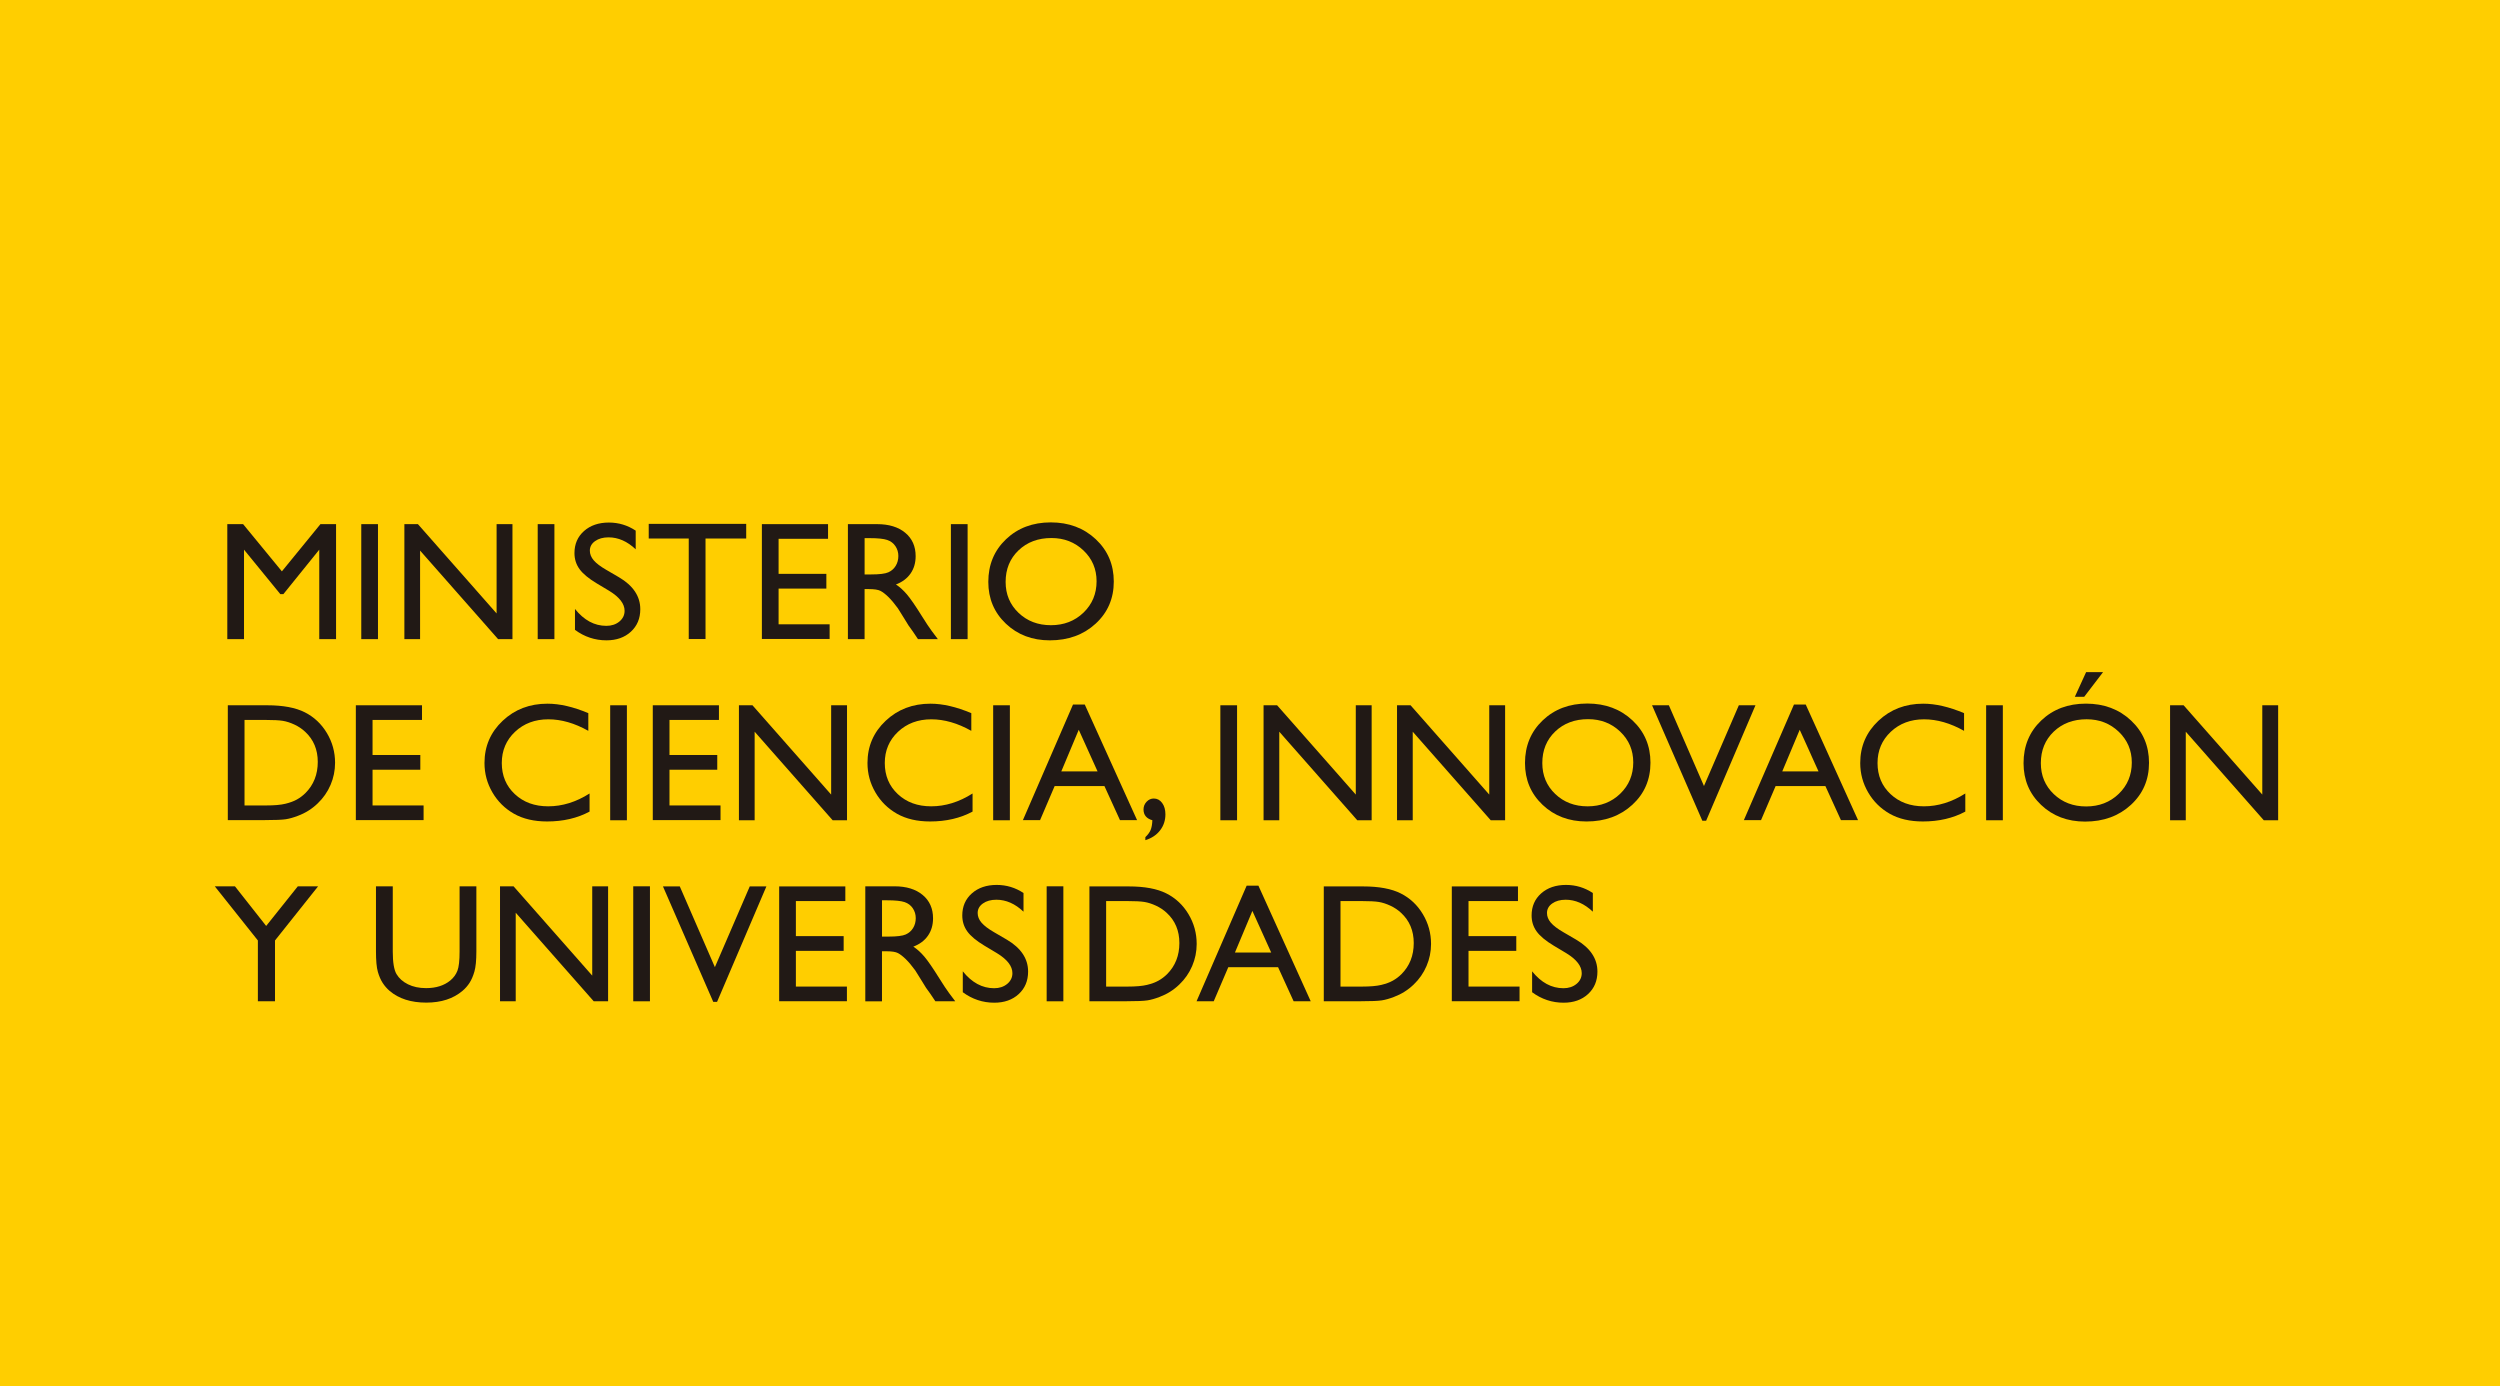 <svg width="1017" height="564" xmlns="http://www.w3.org/2000/svg" xml:space="preserve" version="1.1" viewBox="397.87 -43.82 1017 564">
<desc>Created with Fabric.js 5.2.4</desc>
<rect x="0" y="0" width="100%" height="100%" fill="transparent"></rect>
<g transform="matrix(Infinity NaN NaN Infinity 0 0)" id="e9464da7-0154-40cf-8a8e-f51f56347a30"  >
</g>
<g transform="matrix(1 0 0 1 740.5 282)" id="ad819fc7-b985-463b-87e9-183f65bf8574"  >
<rect style="stroke: none; stroke-width: 1; stroke-dasharray: none; stroke-linecap: butt; stroke-dashoffset: 0; stroke-linejoin: miter; stroke-miterlimit: 4; fill: rgb(255,255,255); fill-rule: nonzero; opacity: 1; visibility: hidden;" vector-effect="non-scaling-stroke"  x="-740.5" y="-282" rx="0" ry="0" width="1017" height="564" />
</g>
<g transform="matrix(4.41 0 0 4.41 1139.22 237.09)"  >
<g style="" vector-effect="non-scaling-stroke"   >
		<g transform="matrix(1 0 0 1 0 0)" id="svg_140"  >
<rect style="stroke: none; stroke-width: 1; stroke-dasharray: none; stroke-linecap: butt; stroke-dashoffset: 0; stroke-linejoin: miter; stroke-miterlimit: 4; fill: rgb(255,206,0); fill-rule: evenodd; opacity: 1;" vector-effect="non-scaling-stroke"  x="-168.43" y="-64.2" rx="0" ry="0" width="336.86" height="128.4" />
</g>
		<g transform="matrix(1 0 0 1 51.92 8.23)" id="svg_142"  >
<rect style="stroke: none; stroke-width: 1; stroke-dasharray: none; stroke-linecap: butt; stroke-dashoffset: 0; stroke-linejoin: miter; stroke-miterlimit: 4; fill: none; fill-rule: evenodd; opacity: 1;" vector-effect="non-scaling-stroke"  x="-96.225" y="-24.985" rx="0" ry="0" width="192.45" height="49.97" />
</g>
		<g transform="matrix(1 0 0 1 -38.12 -10.05)"  >
<path style="stroke: none; stroke-width: 1; stroke-dasharray: none; stroke-linecap: butt; stroke-dashoffset: 0; stroke-linejoin: miter; stroke-miterlimit: 4; fill: rgb(33,25,21); fill-rule: nonzero; opacity: 1;" vector-effect="non-scaling-stroke"  transform=" translate(-242.04, -60.73)" d="M 141.613 55.431 L 143.053 55.431 L 143.053 66.038 L 141.504 66.038 L 141.504 57.785 L 138.195 61.885 L 137.91 61.885 L 134.562 57.785 L 134.562 66.038 L 133.021 66.038 L 133.021 55.431 L 134.479 55.431 L 138.056 59.787 L 141.613 55.431 z" stroke-linecap="round" />
</g>
		<g transform="matrix(1 0 0 1 -30.01 -10.05)"  >
<path style="stroke: none; stroke-width: 1; stroke-dasharray: none; stroke-linecap: butt; stroke-dashoffset: 0; stroke-linejoin: miter; stroke-miterlimit: 4; fill: rgb(33,25,21); fill-rule: nonzero; opacity: 1;" vector-effect="non-scaling-stroke"  transform=" translate(-250.16, -60.73)" d="M 145.389 55.431 L 146.93 55.431 L 146.93 66.038 L 145.389 66.038 L 145.389 55.431 z" stroke-linecap="round" />
</g>
		<g transform="matrix(1 0 0 1 -21.82 -10.05)"  >
<path style="stroke: none; stroke-width: 1; stroke-dasharray: none; stroke-linecap: butt; stroke-dashoffset: 0; stroke-linejoin: miter; stroke-miterlimit: 4; fill: rgb(33,25,21); fill-rule: nonzero; opacity: 1;" vector-effect="non-scaling-stroke"  transform=" translate(-258.35, -60.73)" d="M 157.871 55.431 L 159.335 55.431 L 159.335 66.038 L 158.01 66.038 L 150.814 57.869 L 150.814 66.038 L 149.365 66.038 L 149.365 55.431 L 150.614 55.431 L 157.872 63.669 L 157.872 55.431 L 157.871 55.431 z" stroke-linecap="round" />
</g>
		<g transform="matrix(1 0 0 1 -13.74 -10.05)"  >
<path style="stroke: none; stroke-width: 1; stroke-dasharray: none; stroke-linecap: butt; stroke-dashoffset: 0; stroke-linejoin: miter; stroke-miterlimit: 4; fill: rgb(33,25,21); fill-rule: nonzero; opacity: 1;" vector-effect="non-scaling-stroke"  transform=" translate(-266.42, -60.73)" d="M 161.654 55.431 L 163.195 55.431 L 163.195 66.038 L 161.654 66.038 L 161.654 55.431 z" stroke-linecap="round" />
</g>
		<g transform="matrix(1 0 0 1 -8.08 -10.06)"  >
<path style="stroke: none; stroke-width: 1; stroke-dasharray: none; stroke-linecap: butt; stroke-dashoffset: 0; stroke-linejoin: miter; stroke-miterlimit: 4; fill: rgb(33,25,21); fill-rule: nonzero; opacity: 1;" vector-effect="non-scaling-stroke"  transform=" translate(-272.08, -60.73)" d="M 168.25 61.594 L 167.079 60.893 C 166.344 60.451 165.821 60.016 165.511 59.588 C 165.201 59.16 165.045 58.668 165.045 58.111 C 165.045 57.276 165.339 56.597 165.927 56.076 C 166.515 55.555 167.28 55.294 168.219 55.294 C 169.118 55.294 169.943 55.543 170.693 56.04 L 170.693 57.763 C 169.918 57.028 169.083 56.66 168.189 56.66 C 167.685 56.66 167.272 56.775 166.949 57.004 C 166.625 57.233 166.464 57.527 166.464 57.885 C 166.464 58.203 166.583 58.5 166.821 58.778 C 167.059 59.056 167.442 59.346 167.97 59.652 L 169.147 60.338 C 170.46 61.111 171.117 62.094 171.117 63.289 C 171.117 64.139 170.828 64.831 170.251 65.362 C 169.673 65.894 168.921 66.159 167.997 66.159 C 166.934 66.159 165.965 65.837 165.092 65.193 L 165.092 63.264 C 165.924 64.303 166.887 64.823 167.982 64.823 C 168.464 64.823 168.867 64.691 169.188 64.426 C 169.508 64.161 169.669 63.829 169.669 63.431 C 169.668 62.786 169.195 62.173 168.25 61.594 z" stroke-linecap="round" />
</g>
		<g transform="matrix(1 0 0 1 0.23 -10.06)"  >
<path style="stroke: none; stroke-width: 1; stroke-dasharray: none; stroke-linecap: butt; stroke-dashoffset: 0; stroke-linejoin: miter; stroke-miterlimit: 4; fill: rgb(33,25,21); fill-rule: nonzero; opacity: 1;" vector-effect="non-scaling-stroke"  transform=" translate(-280.39, -60.73)" d="M 171.895 55.416 L 180.887 55.416 L 180.887 56.767 L 177.134 56.767 L 177.134 66.038 L 175.586 66.038 L 175.586 56.767 L 171.895 56.767 L 171.895 55.416 z" stroke-linecap="round" />
</g>
		<g transform="matrix(1 0 0 1 9.3 -10.05)"  >
<path style="stroke: none; stroke-width: 1; stroke-dasharray: none; stroke-linecap: butt; stroke-dashoffset: 0; stroke-linejoin: miter; stroke-miterlimit: 4; fill: rgb(33,25,21); fill-rule: nonzero; opacity: 1;" vector-effect="non-scaling-stroke"  transform=" translate(-289.47, -60.73)" d="M 182.343 55.431 L 188.446 55.431 L 188.446 56.783 L 183.884 56.783 L 183.884 60.017 L 188.291 60.017 L 188.291 61.376 L 183.884 61.376 L 183.884 64.671 L 188.592 64.671 L 188.592 66.023 L 182.343 66.023 L 182.343 55.431 z" stroke-linecap="round" />
</g>
		<g transform="matrix(1 0 0 1 18.26 -10.05)"  >
<path style="stroke: none; stroke-width: 1; stroke-dasharray: none; stroke-linecap: butt; stroke-dashoffset: 0; stroke-linejoin: miter; stroke-miterlimit: 4; fill: rgb(33,25,21); fill-rule: nonzero; opacity: 1;" vector-effect="non-scaling-stroke"  transform=" translate(-298.43, -60.73)" d="M 190.278 66.038 L 190.278 55.431 L 192.975 55.431 C 194.064 55.431 194.928 55.697 195.568 56.228 C 196.208 56.76 196.527 57.478 196.527 58.385 C 196.527 59.002 196.371 59.536 196.057 59.987 C 195.744 60.437 195.294 60.774 194.708 60.997 C 195.053 61.22 195.389 61.523 195.718 61.908 C 196.046 62.293 196.509 62.963 197.105 63.92 C 197.48 64.522 197.781 64.975 198.006 65.279 L 198.576 66.038 L 196.742 66.038 L 196.273 65.339 C 196.257 65.314 196.226 65.271 196.18 65.21 L 195.88 64.792 L 195.402 64.018 L 194.886 63.19 C 194.568 62.754 194.277 62.408 194.012 62.15 C 193.747 61.892 193.508 61.707 193.294 61.593 C 193.081 61.479 192.722 61.423 192.218 61.423 L 191.817 61.423 L 191.817 66.039 L 190.278 66.039 L 190.278 66.038 z M 192.282 56.722 L 191.819 56.722 L 191.819 60.071 L 192.405 60.071 C 193.186 60.071 193.721 60.005 194.011 59.873 C 194.301 59.742 194.528 59.543 194.689 59.277 C 194.851 59.011 194.932 58.709 194.932 58.369 C 194.932 58.035 194.842 57.733 194.662 57.462 C 194.482 57.191 194.229 57 193.903 56.889 C 193.577 56.778 193.037 56.722 192.282 56.722 z" stroke-linecap="round" />
</g>
		<g transform="matrix(1 0 0 1 24.38 -10.05)"  >
<path style="stroke: none; stroke-width: 1; stroke-dasharray: none; stroke-linecap: butt; stroke-dashoffset: 0; stroke-linejoin: miter; stroke-miterlimit: 4; fill: rgb(33,25,21); fill-rule: nonzero; opacity: 1;" vector-effect="non-scaling-stroke"  transform=" translate(-304.55, -60.73)" d="M 199.779 55.431 L 201.32 55.431 L 201.32 66.038 L 199.779 66.038 L 199.779 55.431 z" stroke-linecap="round" />
</g>
		<g transform="matrix(1 0 0 1 32.85 -10.07)"  >
<path style="stroke: none; stroke-width: 1; stroke-dasharray: none; stroke-linecap: butt; stroke-dashoffset: 0; stroke-linejoin: miter; stroke-miterlimit: 4; fill: rgb(33,25,21); fill-rule: nonzero; opacity: 1;" vector-effect="non-scaling-stroke"  transform=" translate(-313.02, -60.72)" d="M 208.991 55.279 C 210.654 55.279 212.039 55.798 213.145 56.835 C 214.25 57.873 214.804 59.174 214.804 60.738 C 214.804 62.302 214.245 63.597 213.129 64.622 C 212.012 65.647 210.605 66.16 208.905 66.16 C 207.283 66.16 205.931 65.647 204.851 64.622 C 203.77 63.597 203.23 62.312 203.23 60.768 C 203.23 59.184 203.774 57.873 204.862 56.835 C 205.952 55.798 207.328 55.279 208.991 55.279 z M 209.053 56.722 C 207.822 56.722 206.809 57.102 206.016 57.861 C 205.223 58.62 204.827 59.59 204.827 60.769 C 204.827 61.913 205.224 62.865 206.02 63.624 C 206.816 64.383 207.811 64.763 209.007 64.763 C 210.207 64.763 211.209 64.376 212.013 63.601 C 212.816 62.827 213.217 61.862 213.217 60.708 C 213.217 59.584 212.816 58.639 212.013 57.872 C 211.209 57.105 210.223 56.722 209.053 56.722 z" stroke-linecap="round" />
</g>
		<g transform="matrix(1 0 0 1 -38.15 6.66)"  >
<path style="stroke: none; stroke-width: 1; stroke-dasharray: none; stroke-linecap: butt; stroke-dashoffset: 0; stroke-linejoin: miter; stroke-miterlimit: 4; fill: rgb(33,25,21); fill-rule: nonzero; opacity: 1;" vector-effect="non-scaling-stroke"  transform=" translate(-242.01, -77.44)" d="M 133.068 82.732 L 133.068 72.14 L 136.697 72.14 C 138.161 72.14 139.319 72.356 140.173 72.789 C 141.026 73.222 141.703 73.858 142.206 74.699 C 142.71 75.539 142.962 76.455 142.962 77.448 C 142.962 78.157 142.823 78.835 142.546 79.483 C 142.269 80.131 141.873 80.701 141.359 81.191 C 140.835 81.697 140.226 82.08 139.533 82.337 C 139.127 82.494 138.755 82.599 138.416 82.652 C 138.076 82.705 137.43 82.732 136.474 82.732 L 133.068 82.732 z M 136.535 73.492 L 134.609 73.492 L 134.609 81.381 L 136.582 81.381 C 137.353 81.381 137.95 81.329 138.377 81.225 C 138.804 81.121 139.159 80.99 139.444 80.83 C 139.729 80.67 139.99 80.474 140.226 80.241 C 140.986 79.482 141.366 78.523 141.366 77.364 C 141.366 76.225 140.976 75.296 140.195 74.577 C 139.908 74.309 139.578 74.089 139.205 73.916 C 138.833 73.744 138.479 73.63 138.145 73.575 C 137.811 73.52 137.275 73.492 136.535 73.492 z" stroke-linecap="round" />
</g>
		<g transform="matrix(1 0 0 1 -28.16 6.66)"  >
<path style="stroke: none; stroke-width: 1; stroke-dasharray: none; stroke-linecap: butt; stroke-dashoffset: 0; stroke-linejoin: miter; stroke-miterlimit: 4; fill: rgb(33,25,21); fill-rule: nonzero; opacity: 1;" vector-effect="non-scaling-stroke"  transform=" translate(-252.01, -77.44)" d="M 144.888 72.14 L 150.991 72.14 L 150.991 73.492 L 146.429 73.492 L 146.429 76.726 L 150.836 76.726 L 150.836 78.085 L 146.429 78.085 L 146.429 81.38 L 151.137 81.38 L 151.137 82.732 L 144.888 82.732 L 144.888 72.14 z" stroke-linecap="round" />
</g>
		<g transform="matrix(1 0 0 1 -14.57 6.65)"  >
<path style="stroke: none; stroke-width: 1; stroke-dasharray: none; stroke-linecap: butt; stroke-dashoffset: 0; stroke-linejoin: miter; stroke-miterlimit: 4; fill: rgb(33,25,21); fill-rule: nonzero; opacity: 1;" vector-effect="non-scaling-stroke"  transform=" translate(-265.59, -77.44)" d="M 166.438 80.287 L 166.438 81.957 C 165.307 82.564 164.002 82.868 162.524 82.868 C 161.322 82.868 160.302 82.63 159.464 82.154 C 158.627 81.678 157.964 81.023 157.477 80.188 C 156.989 79.353 156.745 78.449 156.745 77.477 C 156.745 75.934 157.304 74.635 158.421 73.582 C 159.538 72.529 160.916 72.003 162.555 72.003 C 163.685 72.003 164.941 72.294 166.323 72.876 L 166.323 74.508 C 165.065 73.8 163.835 73.445 162.633 73.445 C 161.401 73.445 160.376 73.829 159.563 74.595 C 158.749 75.362 158.341 76.323 158.341 77.476 C 158.341 78.641 158.742 79.597 159.543 80.346 C 160.345 81.096 161.369 81.47 162.617 81.47 C 163.921 81.472 165.195 81.077 166.438 80.287 z" stroke-linecap="round" />
</g>
		<g transform="matrix(1 0 0 1 -7.05 6.66)"  >
<path style="stroke: none; stroke-width: 1; stroke-dasharray: none; stroke-linecap: butt; stroke-dashoffset: 0; stroke-linejoin: miter; stroke-miterlimit: 4; fill: rgb(33,25,21); fill-rule: nonzero; opacity: 1;" vector-effect="non-scaling-stroke"  transform=" translate(-273.12, -77.44)" d="M 168.35 72.14 L 169.891 72.14 L 169.891 82.747 L 168.35 82.747 L 168.35 72.14 z" stroke-linecap="round" />
</g>
		<g transform="matrix(1 0 0 1 -0.77 6.66)"  >
<path style="stroke: none; stroke-width: 1; stroke-dasharray: none; stroke-linecap: butt; stroke-dashoffset: 0; stroke-linejoin: miter; stroke-miterlimit: 4; fill: rgb(33,25,21); fill-rule: nonzero; opacity: 1;" vector-effect="non-scaling-stroke"  transform=" translate(-279.4, -77.44)" d="M 172.279 72.14 L 178.382 72.14 L 178.382 73.492 L 173.82 73.492 L 173.82 76.726 L 178.227 76.726 L 178.227 78.085 L 173.82 78.085 L 173.82 81.38 L 178.528 81.38 L 178.528 82.732 L 172.279 82.732 L 172.279 72.14 z" stroke-linecap="round" />
</g>
		<g transform="matrix(1 0 0 1 9.04 6.66)"  >
<path style="stroke: none; stroke-width: 1; stroke-dasharray: none; stroke-linecap: butt; stroke-dashoffset: 0; stroke-linejoin: miter; stroke-miterlimit: 4; fill: rgb(33,25,21); fill-rule: nonzero; opacity: 1;" vector-effect="non-scaling-stroke"  transform=" translate(-289.2, -77.44)" d="M 188.722 72.14 L 190.186 72.14 L 190.186 82.747 L 188.861 82.747 L 181.665 74.578 L 181.665 82.747 L 180.216 82.747 L 180.216 72.14 L 181.465 72.14 L 188.723 80.378 L 188.723 72.14 L 188.722 72.14 z" stroke-linecap="round" />
</g>
		<g transform="matrix(1 0 0 1 20.76 6.65)"  >
<path style="stroke: none; stroke-width: 1; stroke-dasharray: none; stroke-linecap: butt; stroke-dashoffset: 0; stroke-linejoin: miter; stroke-miterlimit: 4; fill: rgb(33,25,21); fill-rule: nonzero; opacity: 1;" vector-effect="non-scaling-stroke"  transform=" translate(-300.92, -77.44)" d="M 201.767 80.287 L 201.767 81.957 C 200.636 82.564 199.331 82.868 197.853 82.868 C 196.651 82.868 195.631 82.63 194.793 82.154 C 193.956 81.678 193.293 81.023 192.806 80.188 C 192.318 79.353 192.074 78.449 192.074 77.477 C 192.074 75.934 192.633 74.635 193.75 73.582 C 194.867 72.529 196.245 72.003 197.884 72.003 C 199.014 72.003 200.27 72.294 201.652 72.876 L 201.652 74.508 C 200.394 73.8 199.164 73.445 197.962 73.445 C 196.73 73.445 195.705 73.829 194.892 74.595 C 194.078 75.362 193.67 76.323 193.67 77.476 C 193.67 78.641 194.071 79.597 194.872 80.346 C 195.674 81.096 196.698 81.47 197.946 81.47 C 199.249 81.472 200.523 81.077 201.767 80.287 z" stroke-linecap="round" />
</g>
		<g transform="matrix(1 0 0 1 28.28 6.66)"  >
<path style="stroke: none; stroke-width: 1; stroke-dasharray: none; stroke-linecap: butt; stroke-dashoffset: 0; stroke-linejoin: miter; stroke-miterlimit: 4; fill: rgb(33,25,21); fill-rule: nonzero; opacity: 1;" vector-effect="non-scaling-stroke"  transform=" translate(-308.45, -77.44)" d="M 203.678 72.14 L 205.219 72.14 L 205.219 82.747 L 203.678 82.747 L 203.678 72.14 z" stroke-linecap="round" />
</g>
		<g transform="matrix(1 0 0 1 35.52 6.62)"  >
<path style="stroke: none; stroke-width: 1; stroke-dasharray: none; stroke-linecap: butt; stroke-dashoffset: 0; stroke-linejoin: miter; stroke-miterlimit: 4; fill: rgb(33,25,21); fill-rule: nonzero; opacity: 1;" vector-effect="non-scaling-stroke"  transform=" translate(-315.69, -77.41)" d="M 211.044 72.079 L 212.127 72.079 L 216.954 82.747 L 215.377 82.747 L 213.942 79.603 L 209.349 79.603 L 208.004 82.747 L 206.42 82.747 L 211.044 72.079 z M 213.309 78.252 L 211.573 74.41 L 209.962 78.252 L 213.309 78.252 z" stroke-linecap="round" />
</g>
		<g transform="matrix(1 0 0 1 42.39 11.88)"  >
<path style="stroke: none; stroke-width: 1; stroke-dasharray: none; stroke-linecap: butt; stroke-dashoffset: 0; stroke-linejoin: miter; stroke-miterlimit: 4; fill: rgb(33,25,21); fill-rule: nonzero; opacity: 1;" vector-effect="non-scaling-stroke"  transform=" translate(-322.56, -82.66)" d="M 217.717 84.584 L 217.717 84.303 C 217.948 84.085 218.11 83.866 218.202 83.646 C 218.294 83.426 218.348 83.126 218.364 82.746 C 217.819 82.589 217.547 82.258 217.547 81.751 C 217.547 81.478 217.641 81.241 217.828 81.041 C 218.016 80.841 218.238 80.741 218.495 80.741 C 218.808 80.741 219.065 80.878 219.266 81.151 C 219.466 81.424 219.567 81.774 219.567 82.199 C 219.567 82.761 219.402 83.255 219.074 83.68 C 218.744 84.106 218.292 84.407 217.717 84.584 z" stroke-linecap="round" />
</g>
		<g transform="matrix(1 0 0 1 49.24 6.66)"  >
<path style="stroke: none; stroke-width: 1; stroke-dasharray: none; stroke-linecap: butt; stroke-dashoffset: 0; stroke-linejoin: miter; stroke-miterlimit: 4; fill: rgb(33,25,21); fill-rule: nonzero; opacity: 1;" vector-effect="non-scaling-stroke"  transform=" translate(-329.41, -77.44)" d="M 224.635 72.14 L 226.176 72.14 L 226.176 82.747 L 224.635 82.747 L 224.635 72.14 z" stroke-linecap="round" />
</g>
		<g transform="matrix(1 0 0 1 57.44 6.66)"  >
<path style="stroke: none; stroke-width: 1; stroke-dasharray: none; stroke-linecap: butt; stroke-dashoffset: 0; stroke-linejoin: miter; stroke-miterlimit: 4; fill: rgb(33,25,21); fill-rule: nonzero; opacity: 1;" vector-effect="non-scaling-stroke"  transform=" translate(-337.6, -77.44)" d="M 237.117 72.14 L 238.581 72.14 L 238.581 82.747 L 237.256 82.747 L 230.06 74.578 L 230.06 82.747 L 228.611 82.747 L 228.611 72.14 L 229.86 72.14 L 237.118 80.378 L 237.118 72.14 L 237.117 72.14 z" stroke-linecap="round" />
</g>
		<g transform="matrix(1 0 0 1 69.75 6.66)"  >
<path style="stroke: none; stroke-width: 1; stroke-dasharray: none; stroke-linecap: butt; stroke-dashoffset: 0; stroke-linejoin: miter; stroke-miterlimit: 4; fill: rgb(33,25,21); fill-rule: nonzero; opacity: 1;" vector-effect="non-scaling-stroke"  transform=" translate(-349.92, -77.44)" d="M 249.438 72.14 L 250.902 72.14 L 250.902 82.747 L 249.577 82.747 L 242.381 74.578 L 242.381 82.747 L 240.932 82.747 L 240.932 72.14 L 242.181 72.14 L 249.439 80.378 L 249.439 72.14 L 249.438 72.14 z" stroke-linecap="round" />
</g>
		<g transform="matrix(1 0 0 1 82.35 6.64)"  >
<path style="stroke: none; stroke-width: 1; stroke-dasharray: none; stroke-linecap: butt; stroke-dashoffset: 0; stroke-linejoin: miter; stroke-miterlimit: 4; fill: rgb(33,25,21); fill-rule: nonzero; opacity: 1;" vector-effect="non-scaling-stroke"  transform=" translate(-362.51, -77.43)" d="M 258.487 71.988 C 260.15 71.988 261.535 72.507 262.641 73.544 C 263.746 74.582 264.3 75.883 264.3 77.447 C 264.3 79.011 263.741 80.306 262.625 81.331 C 261.508 82.356 260.101 82.869 258.401 82.869 C 256.779 82.869 255.427 82.356 254.347 81.331 C 253.266 80.306 252.726 79.021 252.726 77.477 C 252.726 75.893 253.27 74.582 254.358 73.544 C 255.448 72.507 256.824 71.988 258.487 71.988 z M 258.549 73.431 C 257.318 73.431 256.305 73.811 255.512 74.57 C 254.719 75.329 254.323 76.299 254.323 77.478 C 254.323 78.622 254.72 79.574 255.516 80.333 C 256.312 81.092 257.307 81.472 258.503 81.472 C 259.703 81.472 260.705 81.085 261.509 80.31 C 262.312 79.536 262.713 78.571 262.713 77.417 C 262.713 76.293 262.312 75.348 261.509 74.581 C 260.705 73.814 259.719 73.431 258.549 73.431 z" stroke-linecap="round" />
</g>
		<g transform="matrix(1 0 0 1 93.06 6.69)"  >
<path style="stroke: none; stroke-width: 1; stroke-dasharray: none; stroke-linecap: butt; stroke-dashoffset: 0; stroke-linejoin: miter; stroke-miterlimit: 4; fill: rgb(33,25,21); fill-rule: nonzero; opacity: 1;" vector-effect="non-scaling-stroke"  transform=" translate(-373.23, -77.47)" d="M 272.462 72.14 L 273.997 72.14 L 269.446 82.792 L 269.096 82.792 L 264.457 72.14 L 266.008 72.14 L 269.246 79.588 L 272.462 72.14 z" stroke-linecap="round" />
</g>
		<g transform="matrix(1 0 0 1 102.02 6.62)"  >
<path style="stroke: none; stroke-width: 1; stroke-dasharray: none; stroke-linecap: butt; stroke-dashoffset: 0; stroke-linejoin: miter; stroke-miterlimit: 4; fill: rgb(33,25,21); fill-rule: nonzero; opacity: 1;" vector-effect="non-scaling-stroke"  transform=" translate(-382.18, -77.41)" d="M 277.539 72.079 L 278.622 72.079 L 283.449 82.747 L 281.872 82.747 L 280.437 79.603 L 275.844 79.603 L 274.499 82.747 L 272.915 82.747 L 277.539 72.079 z M 279.804 78.252 L 278.068 74.41 L 276.457 78.252 L 279.804 78.252 z" stroke-linecap="round" />
</g>
		<g transform="matrix(1 0 0 1 112.34 6.65)"  >
<path style="stroke: none; stroke-width: 1; stroke-dasharray: none; stroke-linecap: butt; stroke-dashoffset: 0; stroke-linejoin: miter; stroke-miterlimit: 4; fill: rgb(33,25,21); fill-rule: nonzero; opacity: 1;" vector-effect="non-scaling-stroke"  transform=" translate(-392.51, -77.44)" d="M 293.353 80.287 L 293.353 81.957 C 292.222 82.564 290.917 82.868 289.439 82.868 C 288.237 82.868 287.217 82.63 286.379 82.154 C 285.542 81.678 284.879 81.023 284.392 80.188 C 283.904 79.353 283.66 78.449 283.66 77.477 C 283.66 75.934 284.219 74.635 285.336 73.582 C 286.453 72.529 287.831 72.003 289.47 72.003 C 290.6 72.003 291.856 72.294 293.238 72.876 L 293.238 74.508 C 291.98 73.8 290.75 73.445 289.548 73.445 C 288.316 73.445 287.291 73.829 286.478 74.595 C 285.664 75.362 285.256 76.323 285.256 77.476 C 285.256 78.641 285.657 79.597 286.458 80.346 C 287.26 81.096 288.284 81.47 289.532 81.47 C 290.835 81.472 292.109 81.077 293.353 80.287 z" stroke-linecap="round" />
</g>
		<g transform="matrix(1 0 0 1 119.87 6.66)"  >
<path style="stroke: none; stroke-width: 1; stroke-dasharray: none; stroke-linecap: butt; stroke-dashoffset: 0; stroke-linejoin: miter; stroke-miterlimit: 4; fill: rgb(33,25,21); fill-rule: nonzero; opacity: 1;" vector-effect="non-scaling-stroke"  transform=" translate(-400.03, -77.44)" d="M 295.264 72.14 L 296.805 72.14 L 296.805 82.747 L 295.264 82.747 L 295.264 72.14 z" stroke-linecap="round" />
</g>
		<g transform="matrix(1 0 0 1 128.34 5.19)"  >
<path style="stroke: none; stroke-width: 1; stroke-dasharray: none; stroke-linecap: butt; stroke-dashoffset: 0; stroke-linejoin: miter; stroke-miterlimit: 4; fill: rgb(33,25,21); fill-rule: nonzero; opacity: 1;" vector-effect="non-scaling-stroke"  transform=" translate(-408.5, -75.97)" d="M 304.476 71.988 C 306.139 71.988 307.524 72.507 308.63 73.544 C 309.735 74.582 310.289 75.883 310.289 77.447 C 310.289 79.011 309.73 80.306 308.614 81.331 C 307.497 82.356 306.09 82.869 304.39 82.869 C 302.768 82.869 301.416 82.356 300.336 81.331 C 299.255 80.306 298.715 79.021 298.715 77.477 C 298.715 75.893 299.259 74.582 300.347 73.544 C 301.437 72.507 302.813 71.988 304.476 71.988 z M 304.537 73.431 C 303.306 73.431 302.293 73.811 301.5 74.57 C 300.707 75.329 300.311 76.299 300.311 77.478 C 300.311 78.622 300.708 79.574 301.504 80.333 C 302.3 81.092 303.295 81.472 304.491 81.472 C 305.691 81.472 306.693 81.085 307.497 80.31 C 308.3 79.536 308.701 78.571 308.701 77.417 C 308.701 76.293 308.3 75.348 307.497 74.581 C 306.693 73.814 305.707 73.431 304.537 73.431 z M 306.051 69.08 L 304.31 71.358 L 303.447 71.358 L 304.488 69.08 L 306.051 69.08 z" stroke-linecap="round" />
</g>
		<g transform="matrix(1 0 0 1 141.06 6.66)"  >
<path style="stroke: none; stroke-width: 1; stroke-dasharray: none; stroke-linecap: butt; stroke-dashoffset: 0; stroke-linejoin: miter; stroke-miterlimit: 4; fill: rgb(33,25,21); fill-rule: nonzero; opacity: 1;" vector-effect="non-scaling-stroke"  transform=" translate(-421.22, -77.44)" d="M 320.737 72.14 L 322.201 72.14 L 322.201 82.747 L 320.876 82.747 L 313.68 74.578 L 313.68 82.747 L 312.231 82.747 L 312.231 72.14 L 313.48 72.14 L 320.738 80.378 L 320.738 72.14 L 320.737 72.14 z" stroke-linecap="round" />
</g>
		<g transform="matrix(1 0 0 1 -39.53 23.36)"  >
<path style="stroke: none; stroke-width: 1; stroke-dasharray: none; stroke-linecap: butt; stroke-dashoffset: 0; stroke-linejoin: miter; stroke-miterlimit: 4; fill: rgb(33,25,21); fill-rule: nonzero; opacity: 1;" vector-effect="non-scaling-stroke"  transform=" translate(-240.63, -94.15)" d="M 139.526 88.849 L 141.397 88.849 L 137.421 93.845 L 137.421 99.456 L 135.841 99.456 L 135.841 93.845 L 131.865 88.849 L 133.725 88.849 L 136.606 92.506 L 139.526 88.849 z" stroke-linecap="round" />
</g>
		<g transform="matrix(1 0 0 1 -24.79 23.42)"  >
<path style="stroke: none; stroke-width: 1; stroke-dasharray: none; stroke-linecap: butt; stroke-dashoffset: 0; stroke-linejoin: miter; stroke-miterlimit: 4; fill: rgb(33,25,21); fill-rule: nonzero; opacity: 1;" vector-effect="non-scaling-stroke"  transform=" translate(-255.38, -94.21)" d="M 154.457 88.849 L 156.006 88.849 L 156.006 94.87 C 156.006 95.685 155.945 96.3 155.825 96.715 C 155.704 97.131 155.555 97.476 155.378 97.752 C 155.201 98.028 154.983 98.275 154.727 98.492 C 153.874 99.216 152.76 99.578 151.383 99.578 C 149.981 99.578 148.856 99.219 148.008 98.5 C 147.751 98.277 147.534 98.028 147.358 97.752 C 147.18 97.476 147.034 97.138 146.919 96.738 C 146.803 96.338 146.745 95.711 146.745 94.855 L 146.745 88.849 L 148.294 88.849 L 148.294 94.87 C 148.294 95.867 148.41 96.56 148.641 96.95 C 148.872 97.34 149.224 97.653 149.697 97.888 C 150.17 98.123 150.727 98.241 151.369 98.241 C 152.284 98.241 153.028 98.006 153.603 97.535 C 153.907 97.282 154.124 96.983 154.258 96.639 C 154.392 96.295 154.458 95.705 154.458 94.87 L 154.458 88.849 L 154.457 88.849 z" stroke-linecap="round" />
</g>
		<g transform="matrix(1 0 0 1 -13 23.36)"  >
<path style="stroke: none; stroke-width: 1; stroke-dasharray: none; stroke-linecap: butt; stroke-dashoffset: 0; stroke-linejoin: miter; stroke-miterlimit: 4; fill: rgb(33,25,21); fill-rule: nonzero; opacity: 1;" vector-effect="non-scaling-stroke"  transform=" translate(-267.17, -94.15)" d="M 166.693 88.849 L 168.157 88.849 L 168.157 99.456 L 166.832 99.456 L 159.636 91.287 L 159.636 99.456 L 158.187 99.456 L 158.187 88.849 L 159.436 88.849 L 166.694 97.087 L 166.694 88.849 L 166.693 88.849 z" stroke-linecap="round" />
</g>
		<g transform="matrix(1 0 0 1 -4.92 23.36)"  >
<path style="stroke: none; stroke-width: 1; stroke-dasharray: none; stroke-linecap: butt; stroke-dashoffset: 0; stroke-linejoin: miter; stroke-miterlimit: 4; fill: rgb(33,25,21); fill-rule: nonzero; opacity: 1;" vector-effect="non-scaling-stroke"  transform=" translate(-275.25, -94.15)" d="M 170.477 88.849 L 172.018 88.849 L 172.018 99.456 L 170.477 99.456 L 170.477 88.849 z" stroke-linecap="round" />
</g>
		<g transform="matrix(1 0 0 1 1.82 23.39)"  >
<path style="stroke: none; stroke-width: 1; stroke-dasharray: none; stroke-linecap: butt; stroke-dashoffset: 0; stroke-linejoin: miter; stroke-miterlimit: 4; fill: rgb(33,25,21); fill-rule: nonzero; opacity: 1;" vector-effect="non-scaling-stroke"  transform=" translate(-281.99, -94.17)" d="M 181.224 88.849 L 182.759 88.849 L 178.208 99.501 L 177.858 99.501 L 173.219 88.849 L 174.77 88.849 L 178.008 96.297 L 181.224 88.849 z" stroke-linecap="round" />
</g>
		<g transform="matrix(1 0 0 1 10.89 23.36)"  >
<path style="stroke: none; stroke-width: 1; stroke-dasharray: none; stroke-linecap: butt; stroke-dashoffset: 0; stroke-linejoin: miter; stroke-miterlimit: 4; fill: rgb(33,25,21); fill-rule: nonzero; opacity: 1;" vector-effect="non-scaling-stroke"  transform=" translate(-291.06, -94.14)" d="M 183.938 88.849 L 190.041 88.849 L 190.041 90.2 L 185.479 90.2 L 185.479 93.434 L 189.886 93.434 L 189.886 94.793 L 185.479 94.793 L 185.479 98.088 L 190.187 98.088 L 190.187 99.44 L 183.938 99.44 L 183.938 88.849 z" stroke-linecap="round" />
</g>
		<g transform="matrix(1 0 0 1 19.86 23.36)"  >
<path style="stroke: none; stroke-width: 1; stroke-dasharray: none; stroke-linecap: butt; stroke-dashoffset: 0; stroke-linejoin: miter; stroke-miterlimit: 4; fill: rgb(33,25,21); fill-rule: nonzero; opacity: 1;" vector-effect="non-scaling-stroke"  transform=" translate(-300.02, -94.15)" d="M 191.873 99.456 L 191.873 88.849 L 194.57 88.849 C 195.659 88.849 196.523 89.115 197.163 89.646 C 197.803 90.178 198.122 90.896 198.122 91.803 C 198.122 92.42 197.966 92.954 197.652 93.405 C 197.339 93.855 196.889 94.192 196.303 94.415 C 196.648 94.638 196.984 94.941 197.313 95.326 C 197.641 95.711 198.104 96.381 198.7 97.338 C 199.075 97.94 199.376 98.393 199.601 98.697 L 200.171 99.456 L 198.337 99.456 L 197.868 98.757 C 197.852 98.732 197.821 98.689 197.775 98.628 L 197.475 98.21 L 196.997 97.436 L 196.481 96.608 C 196.163 96.172 195.872 95.826 195.607 95.568 C 195.342 95.31 195.103 95.125 194.889 95.011 C 194.676 94.897 194.317 94.841 193.813 94.841 L 193.412 94.841 L 193.412 99.457 L 191.873 99.457 L 191.873 99.456 z M 193.877 90.139 L 193.414 90.139 L 193.414 93.488 L 194 93.488 C 194.781 93.488 195.316 93.422 195.606 93.29 C 195.896 93.159 196.123 92.96 196.284 92.694 C 196.446 92.428 196.527 92.126 196.527 91.786 C 196.527 91.452 196.437 91.15 196.257 90.879 C 196.077 90.608 195.824 90.417 195.498 90.306 C 195.172 90.195 194.632 90.139 193.877 90.139 z" stroke-linecap="round" />
</g>
		<g transform="matrix(1 0 0 1 27.69 23.36)"  >
<path style="stroke: none; stroke-width: 1; stroke-dasharray: none; stroke-linecap: butt; stroke-dashoffset: 0; stroke-linejoin: miter; stroke-miterlimit: 4; fill: rgb(33,25,21); fill-rule: nonzero; opacity: 1;" vector-effect="non-scaling-stroke"  transform=" translate(-307.85, -94.14)" d="M 204.024 95.011 L 202.853 94.31 C 202.118 93.868 201.595 93.433 201.285 93.005 C 200.975 92.577 200.819 92.085 200.819 91.528 C 200.819 90.693 201.113 90.014 201.701 89.493 C 202.289 88.972 203.054 88.711 203.993 88.711 C 204.892 88.711 205.717 88.96 206.467 89.457 L 206.467 91.18 C 205.692 90.445 204.857 90.077 203.963 90.077 C 203.459 90.077 203.046 90.192 202.723 90.421 C 202.399 90.65 202.238 90.944 202.238 91.302 C 202.238 91.62 202.357 91.917 202.595 92.195 C 202.833 92.473 203.216 92.763 203.744 93.069 L 204.921 93.755 C 206.234 94.528 206.891 95.511 206.891 96.706 C 206.891 97.556 206.602 98.248 206.025 98.779 C 205.447 99.311 204.695 99.576 203.771 99.576 C 202.708 99.576 201.739 99.254 200.866 98.61 L 200.866 96.681 C 201.698 97.72 202.661 98.24 203.756 98.24 C 204.238 98.24 204.641 98.108 204.962 97.843 C 205.282 97.578 205.443 97.246 205.443 96.848 C 205.442 96.203 204.97 95.591 204.024 95.011 z" stroke-linecap="round" />
</g>
		<g transform="matrix(1 0 0 1 33.21 23.36)"  >
<path style="stroke: none; stroke-width: 1; stroke-dasharray: none; stroke-linecap: butt; stroke-dashoffset: 0; stroke-linejoin: miter; stroke-miterlimit: 4; fill: rgb(33,25,21); fill-rule: nonzero; opacity: 1;" vector-effect="non-scaling-stroke"  transform=" translate(-313.37, -94.15)" d="M 208.602 88.849 L 210.143 88.849 L 210.143 99.456 L 208.602 99.456 L 208.602 88.849 z" stroke-linecap="round" />
</g>
		<g transform="matrix(1 0 0 1 41.33 23.36)"  >
<path style="stroke: none; stroke-width: 1; stroke-dasharray: none; stroke-linecap: butt; stroke-dashoffset: 0; stroke-linejoin: miter; stroke-miterlimit: 4; fill: rgb(33,25,21); fill-rule: nonzero; opacity: 1;" vector-effect="non-scaling-stroke"  transform=" translate(-321.49, -94.14)" d="M 212.547 99.44 L 212.547 88.849 L 216.176 88.849 C 217.64 88.849 218.798 89.065 219.652 89.498 C 220.505 89.931 221.182 90.567 221.685 91.408 C 222.189 92.248 222.441 93.164 222.441 94.157 C 222.441 94.866 222.302 95.544 222.025 96.192 C 221.748 96.84 221.352 97.41 220.838 97.9 C 220.314 98.406 219.705 98.789 219.012 99.046 C 218.606 99.203 218.234 99.308 217.895 99.361 C 217.555 99.414 216.909 99.441 215.953 99.441 L 212.547 99.441 L 212.547 99.44 z M 216.014 90.2 L 214.088 90.2 L 214.088 98.089 L 216.061 98.089 C 216.832 98.089 217.429 98.037 217.856 97.933 C 218.283 97.829 218.638 97.698 218.923 97.538 C 219.208 97.378 219.469 97.182 219.705 96.949 C 220.465 96.19 220.845 95.231 220.845 94.072 C 220.845 92.933 220.455 92.004 219.674 91.285 C 219.387 91.017 219.057 90.797 218.684 90.624 C 218.312 90.452 217.958 90.338 217.624 90.283 C 217.29 90.228 216.754 90.2 216.014 90.2 z" stroke-linecap="round" />
</g>
		<g transform="matrix(1 0 0 1 51.54 23.33)"  >
<path style="stroke: none; stroke-width: 1; stroke-dasharray: none; stroke-linecap: butt; stroke-dashoffset: 0; stroke-linejoin: miter; stroke-miterlimit: 4; fill: rgb(33,25,21); fill-rule: nonzero; opacity: 1;" vector-effect="non-scaling-stroke"  transform=" translate(-331.71, -94.12)" d="M 227.062 88.788 L 228.145 88.788 L 232.972 99.456 L 231.395 99.456 L 229.96 96.312 L 225.367 96.312 L 224.022 99.456 L 222.438 99.456 L 227.062 88.788 z M 229.326 94.96 L 227.59 91.118 L 225.979 94.96 L 229.326 94.96 z" stroke-linecap="round" />
</g>
		<g transform="matrix(1 0 0 1 62.95 23.36)"  >
<path style="stroke: none; stroke-width: 1; stroke-dasharray: none; stroke-linecap: butt; stroke-dashoffset: 0; stroke-linejoin: miter; stroke-miterlimit: 4; fill: rgb(33,25,21); fill-rule: nonzero; opacity: 1;" vector-effect="non-scaling-stroke"  transform=" translate(-343.11, -94.14)" d="M 234.166 99.44 L 234.166 88.849 L 237.795 88.849 C 239.259 88.849 240.417 89.065 241.271 89.498 C 242.124 89.931 242.801 90.567 243.304 91.408 C 243.808 92.248 244.06 93.164 244.06 94.157 C 244.06 94.866 243.921 95.544 243.644 96.192 C 243.367 96.84 242.971 97.41 242.457 97.9 C 241.933 98.406 241.324 98.789 240.631 99.046 C 240.225 99.203 239.853 99.308 239.514 99.361 C 239.174 99.414 238.528 99.441 237.572 99.441 L 234.166 99.441 L 234.166 99.44 z M 237.633 90.2 L 235.707 90.2 L 235.707 98.089 L 237.68 98.089 C 238.451 98.089 239.048 98.037 239.475 97.933 C 239.902 97.829 240.257 97.698 240.542 97.538 C 240.827 97.378 241.088 97.182 241.324 96.949 C 242.084 96.19 242.464 95.231 242.464 94.072 C 242.464 92.933 242.074 92.004 241.293 91.285 C 241.006 91.017 240.676 90.797 240.303 90.624 C 239.931 90.452 239.577 90.338 239.243 90.283 C 238.909 90.228 238.373 90.2 237.633 90.2 z" stroke-linecap="round" />
</g>
		<g transform="matrix(1 0 0 1 72.94 23.36)"  >
<path style="stroke: none; stroke-width: 1; stroke-dasharray: none; stroke-linecap: butt; stroke-dashoffset: 0; stroke-linejoin: miter; stroke-miterlimit: 4; fill: rgb(33,25,21); fill-rule: nonzero; opacity: 1;" vector-effect="non-scaling-stroke"  transform=" translate(-353.11, -94.14)" d="M 245.985 88.849 L 252.088 88.849 L 252.088 90.2 L 247.526 90.2 L 247.526 93.434 L 251.933 93.434 L 251.933 94.793 L 247.526 94.793 L 247.526 98.088 L 252.234 98.088 L 252.234 99.44 L 245.985 99.44 L 245.985 88.849 z" stroke-linecap="round" />
</g>
		<g transform="matrix(1 0 0 1 80.21 23.36)"  >
<path style="stroke: none; stroke-width: 1; stroke-dasharray: none; stroke-linecap: butt; stroke-dashoffset: 0; stroke-linejoin: miter; stroke-miterlimit: 4; fill: rgb(33,25,21); fill-rule: nonzero; opacity: 1;" vector-effect="non-scaling-stroke"  transform=" translate(-360.37, -94.14)" d="M 256.541 95.011 L 255.37 94.31 C 254.635 93.868 254.112 93.433 253.802 93.005 C 253.492 92.577 253.336 92.085 253.336 91.528 C 253.336 90.693 253.63 90.014 254.218 89.493 C 254.806 88.972 255.571 88.711 256.51 88.711 C 257.409 88.711 258.234 88.96 258.984 89.457 L 258.984 91.18 C 258.209 90.445 257.374 90.077 256.48 90.077 C 255.976 90.077 255.563 90.192 255.24 90.421 C 254.916 90.65 254.755 90.944 254.755 91.302 C 254.755 91.62 254.874 91.917 255.112 92.195 C 255.35 92.473 255.733 92.763 256.261 93.069 L 257.438 93.755 C 258.751 94.528 259.408 95.511 259.408 96.706 C 259.408 97.556 259.119 98.248 258.542 98.779 C 257.964 99.311 257.212 99.576 256.288 99.576 C 255.225 99.576 254.256 99.254 253.383 98.61 L 253.383 96.681 C 254.215 97.72 255.178 98.24 256.273 98.24 C 256.755 98.24 257.158 98.108 257.479 97.843 C 257.799 97.578 257.96 97.246 257.96 96.848 C 257.959 96.203 257.486 95.591 256.541 95.011 z" stroke-linecap="round" />
</g>
</g>
</g>
</svg>